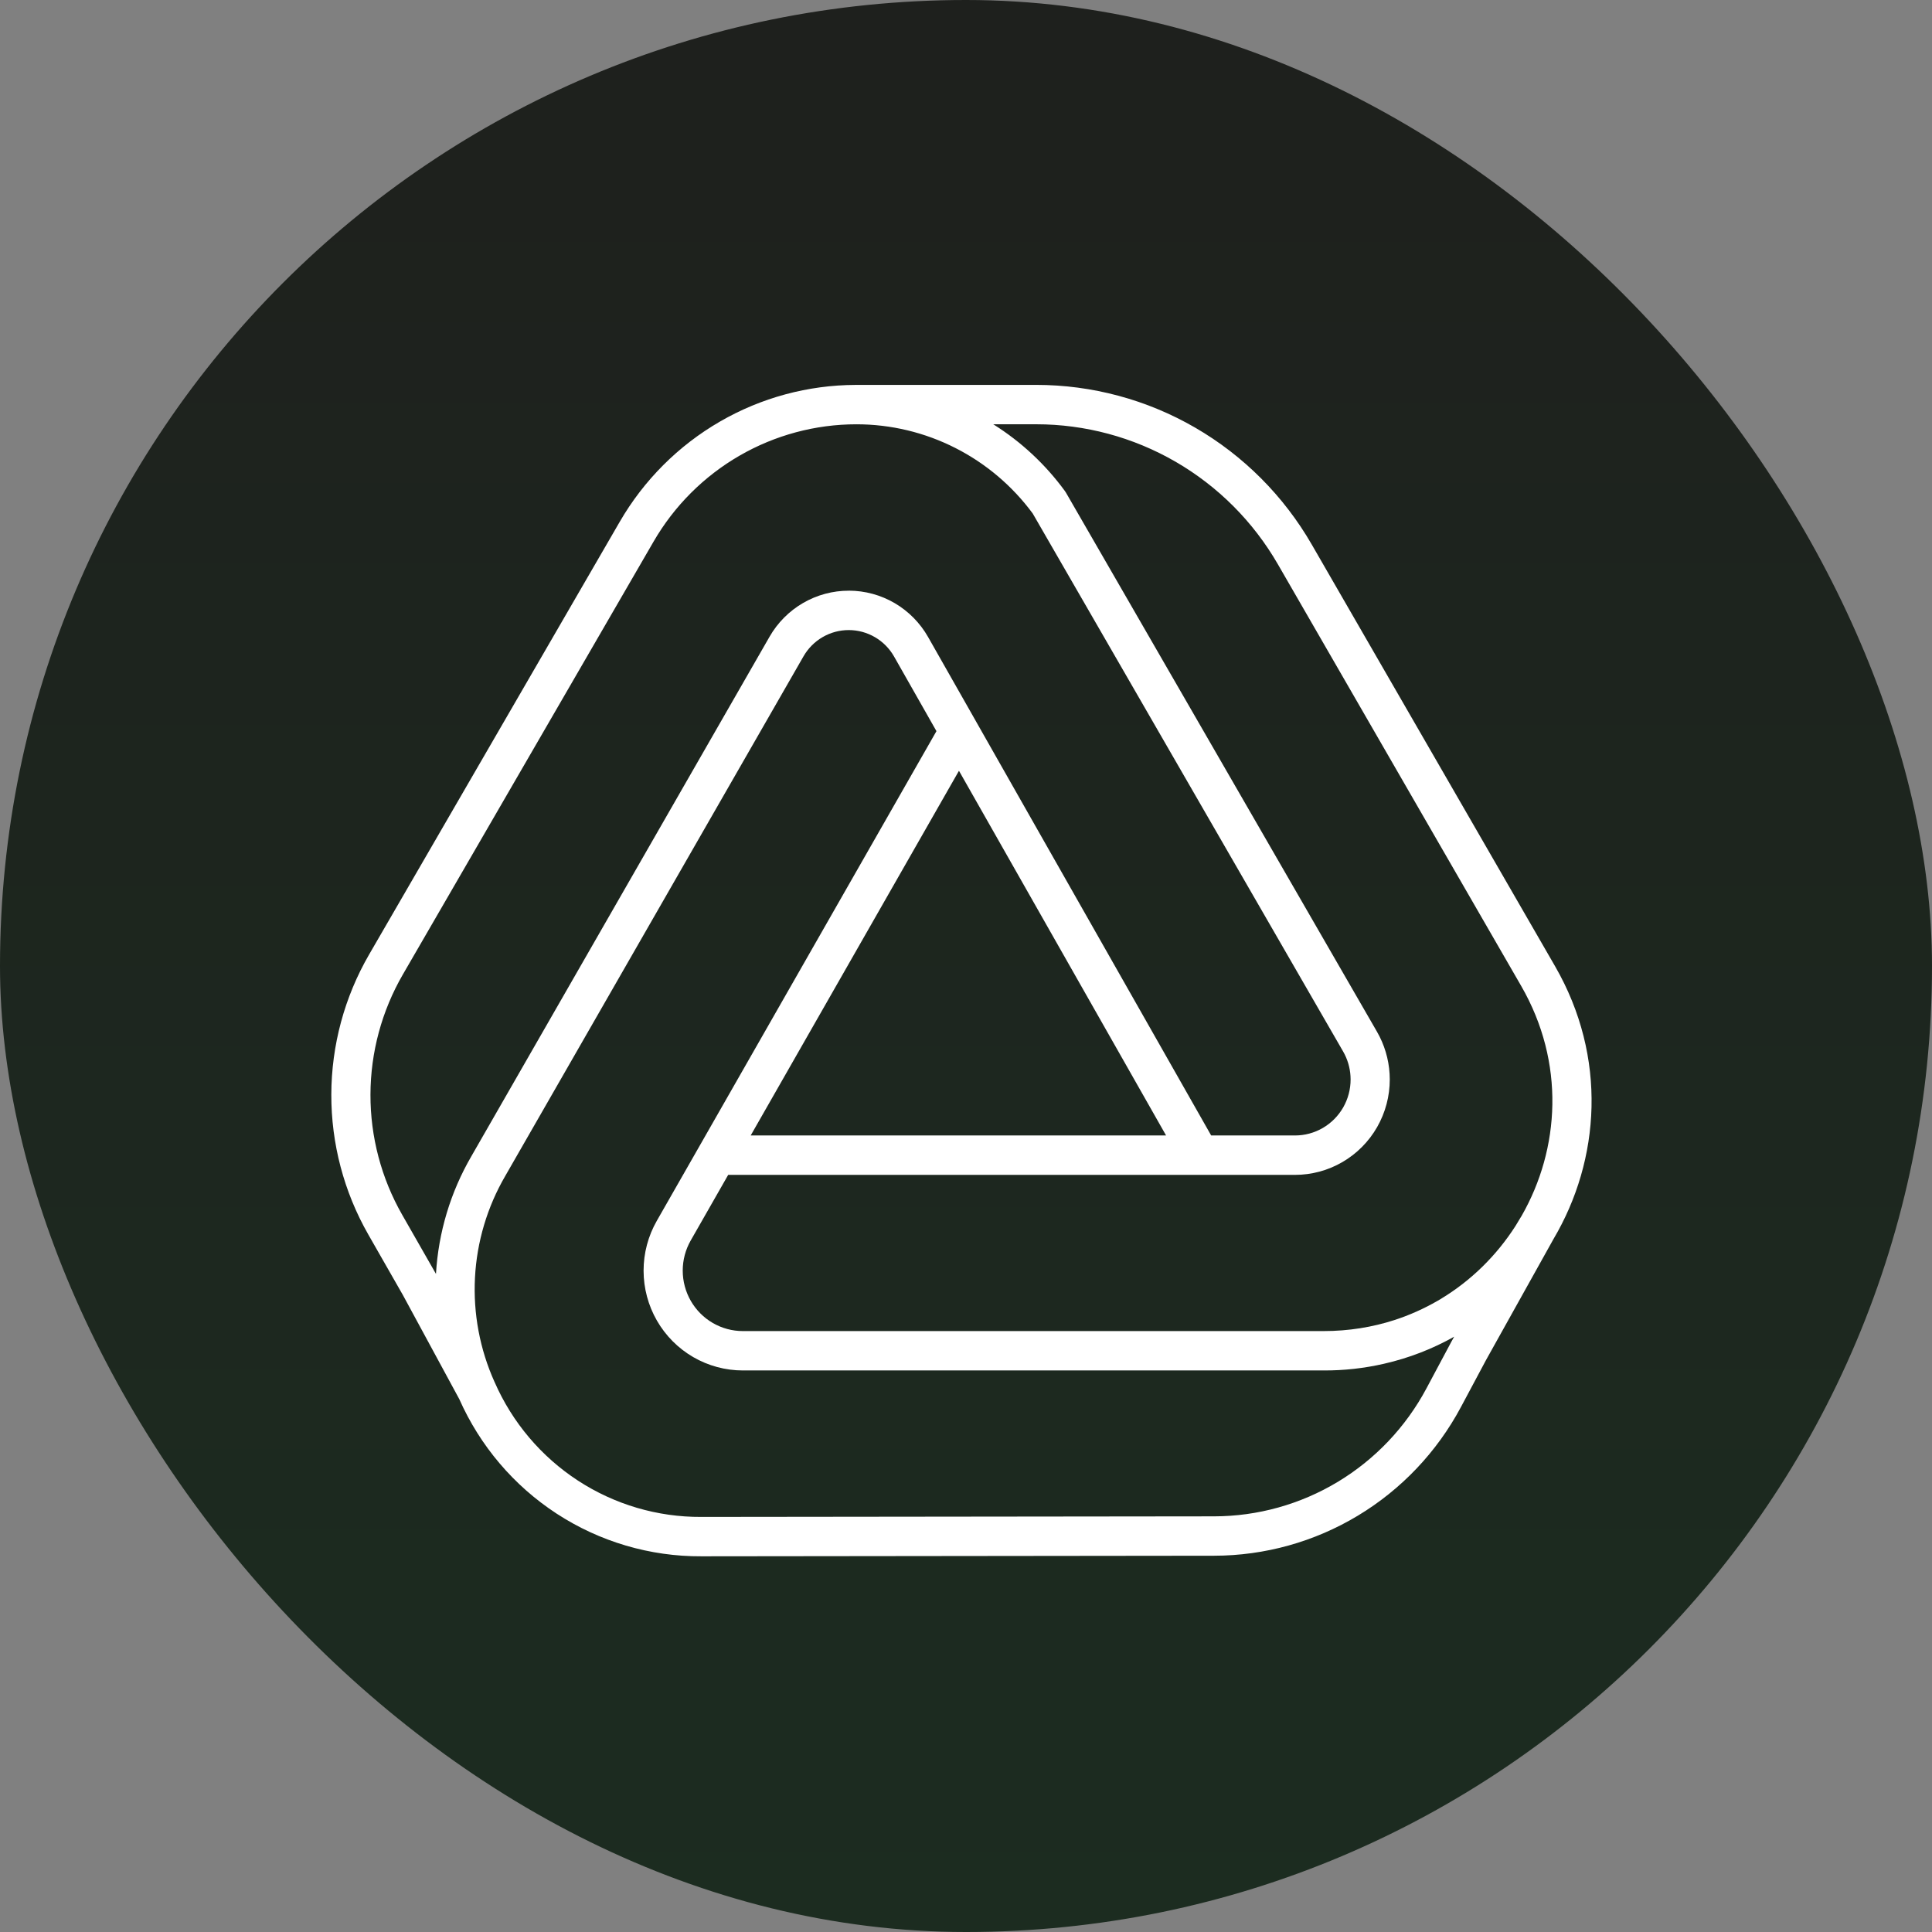 <svg width="256" height="256" viewBox="0 0 256 256" fill="none" xmlns="http://www.w3.org/2000/svg">
<rect x="0" y="0" width="256" height="256" fill="#808080" stroke="none"/>
<rect width="256" height="256" rx="128" fill="url(#paint0_linear_550_12143)"/>
<path fill-rule="evenodd" clip-rule="evenodd" d="M205.842 164.186C212.049 153.702 213.011 140.089 206.05 128.024L173.813 72.15C170.101 65.717 164.775 60.377 158.367 56.665C151.959 52.954 144.694 51 137.3 51H113.486C113.444 51 113.402 51.001 113.361 51.003C107.056 51.025 100.865 52.698 95.398 55.859C89.894 59.041 85.316 63.619 82.12 69.137L48.902 126.491C45.645 132.116 43.919 138.506 43.901 145.017C43.882 151.527 45.571 157.928 48.797 163.572L53.377 171.585L60.859 185.394C63.609 191.597 68.089 196.867 73.757 200.564C79.469 204.289 86.138 206.254 92.945 206.218L92.951 206.218L160.876 206.142C167.587 206.134 174.171 204.299 179.928 200.831C185.686 197.363 190.403 192.391 193.579 186.444L196.896 180.233L205.842 164.186ZM126.617 59.373C130.647 61.424 134.146 64.39 136.838 68.036L177.967 139.321C178.041 139.448 178.11 139.577 178.176 139.708C178.69 140.736 178.96 141.873 178.962 143.028C178.964 144.331 178.625 145.612 177.979 146.741C177.332 147.87 176.401 148.808 175.28 149.461C174.158 150.113 172.886 150.456 171.59 150.456H160.486L129.37 95.669C129.356 95.641 129.34 95.613 129.324 95.585L122.974 84.404C121.917 82.543 120.392 80.996 118.551 79.918C116.71 78.841 114.618 78.271 112.488 78.266L112.488 78.27C112.488 78.27 112.489 78.27 112.488 78.27C110.358 78.265 108.262 78.826 106.416 79.896C104.571 80.966 103.038 82.507 101.973 84.363L62.516 153.109L62.508 153.122L62.466 153.196C59.699 157.953 58.09 163.3 57.769 168.801L53.294 160.971C50.523 156.123 49.072 150.625 49.088 145.032C49.104 139.439 50.586 133.95 53.385 129.117L86.602 71.763C89.341 67.034 93.265 63.11 97.983 60.383C102.7 57.656 108.046 56.221 113.487 56.221C118.049 56.221 122.547 57.301 126.617 59.373ZM124.084 96.88L118.47 86.995C117.866 85.932 116.993 85.047 115.941 84.432C114.888 83.816 113.693 83.49 112.475 83.488C111.258 83.485 110.061 83.806 109.006 84.417C107.951 85.029 107.075 85.91 106.466 86.971L67.015 155.706L67.008 155.718L66.95 155.82C64.56 159.925 63.184 164.548 62.937 169.299C62.69 174.05 63.58 178.791 65.531 183.124L65.534 183.125L65.541 183.141C67.877 188.479 71.714 193.013 76.579 196.186C81.444 199.359 87.125 201.032 92.923 201L92.934 201L160.87 200.924C166.645 200.917 172.309 199.338 177.264 196.354C182.218 193.37 186.277 189.092 189.009 183.975L192.337 177.743L192.36 177.701L192.683 177.121C189.835 178.724 186.719 179.946 183.383 180.705C180.769 181.305 178.084 181.606 175.38 181.592H98.432C96.125 181.592 93.859 180.982 91.86 179.824C89.862 178.665 88.202 176.997 87.046 174.989C85.891 172.981 85.281 170.702 85.278 168.382C85.275 166.061 85.878 163.781 87.028 161.769L124.084 96.88ZM184.786 174.909C181.865 175.856 178.714 176.374 175.385 176.374L98.431 176.374C97.034 176.374 95.662 176.005 94.451 175.303C93.241 174.601 92.236 173.592 91.536 172.375C90.836 171.159 90.467 169.779 90.465 168.374C90.463 166.969 90.829 165.587 91.525 164.369L96.49 155.674H158.863C158.903 155.676 158.943 155.677 158.983 155.677H171.592C173.799 155.677 175.967 155.092 177.877 153.981C179.788 152.87 181.374 151.272 182.475 149.347C183.577 147.423 184.154 145.241 184.151 143.022C184.147 141.048 183.684 139.107 182.804 137.351C182.693 137.13 182.576 136.913 182.452 136.699L141.253 65.292L141.251 65.289C141.204 65.207 141.153 65.129 141.097 65.053C138.516 61.522 135.295 58.526 131.613 56.218H137.3C143.785 56.218 150.158 57.932 155.778 61.187C161.399 64.443 166.071 69.127 169.326 74.769L201.564 130.643C207.419 140.791 206.708 152.222 201.617 161.117C201.579 161.173 201.543 161.23 201.509 161.29C201.286 161.679 201.055 162.062 200.816 162.439C198.313 166.349 194.934 169.698 190.882 172.133C190.747 172.214 190.612 172.293 190.476 172.372C188.664 173.418 186.757 174.267 184.786 174.909ZM99.47 150.456H154.512L127.067 102.132L99.47 150.456Z" fill="white"/>
<defs>
<linearGradient id="paint0_linear_550_12143" x1="128" y1="0" x2="128" y2="256" gradientUnits="userSpaceOnUse">
<stop stop-color="#1E201D"/>
<stop offset="1" stop-color="#1C2C20"/>
</linearGradient>
</defs>
</svg>
